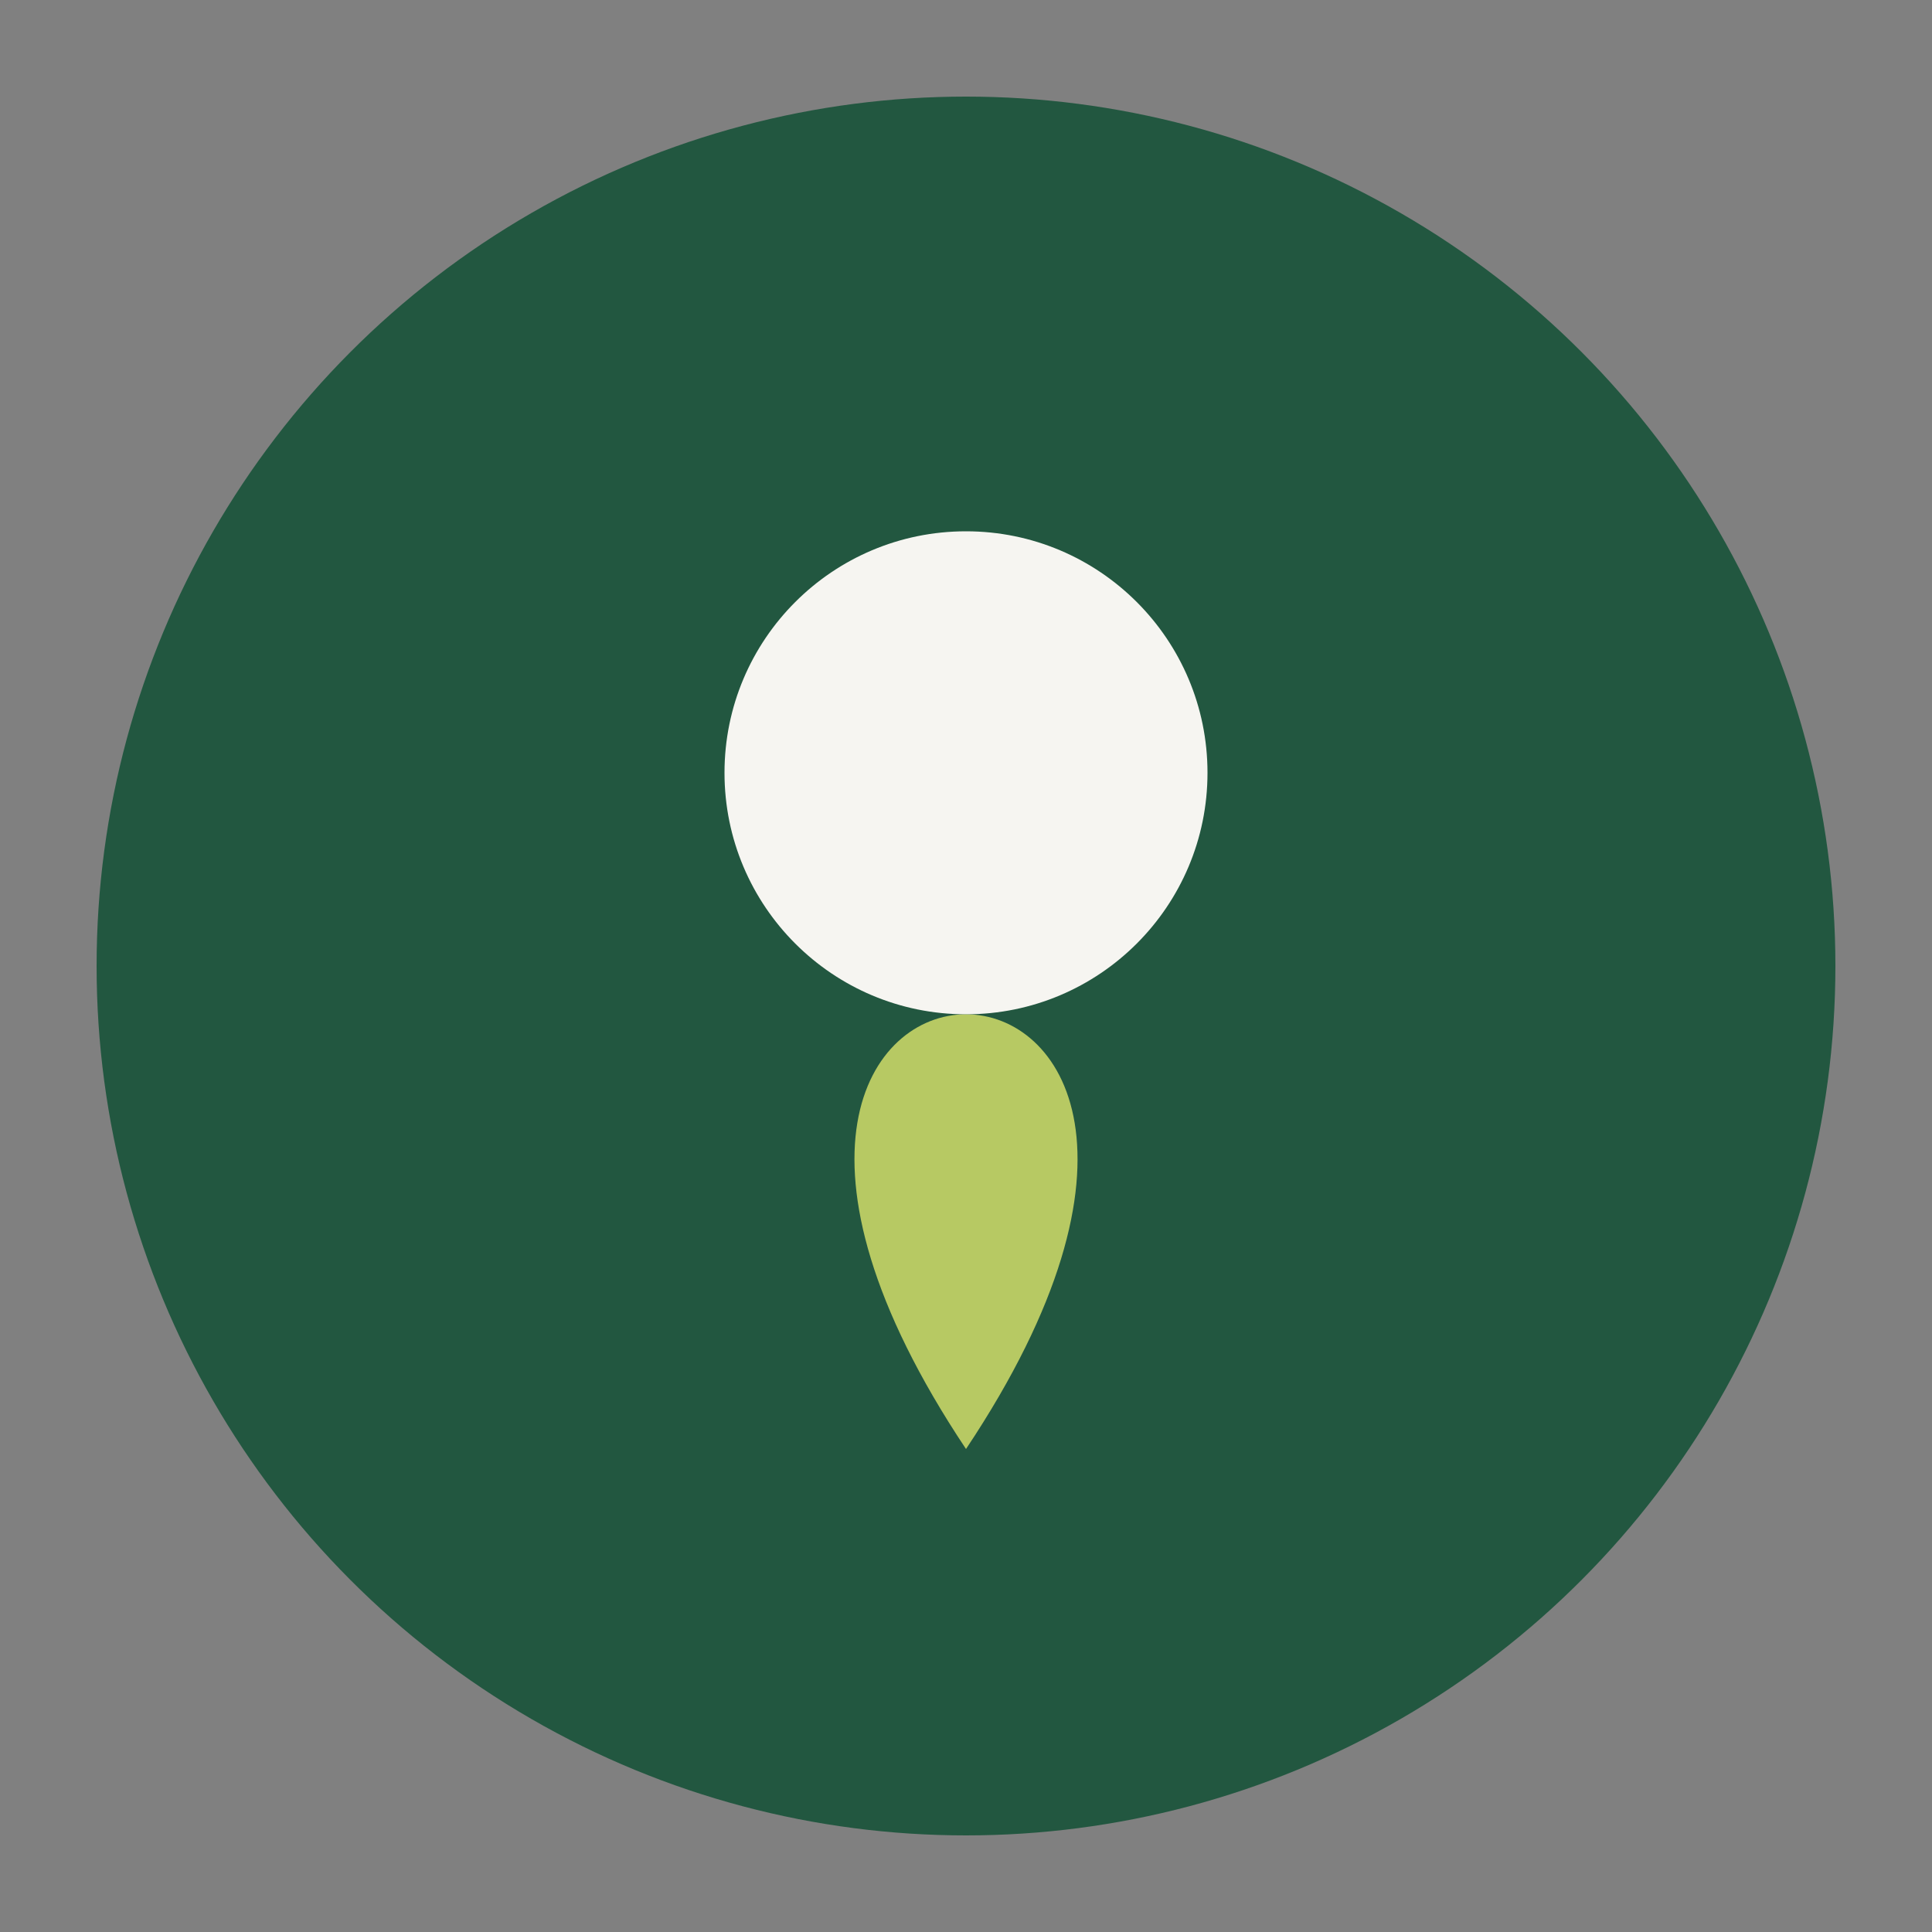 <?xml version="1.0" encoding="UTF-8"?>
<svg xmlns="http://www.w3.org/2000/svg" width="40" height="40" viewBox="0 0 40 40"><rect x="0" y="0" width="40" height="40" fill="#808080" stroke="none"/><circle cx="20" cy="20" r="18" fill="#225740"/><path d="M20 30c-8-12 8-12 0 0z" fill="#B7C963"/><circle cx="20" cy="16" r="5" fill="#F6F5F1"/></svg>